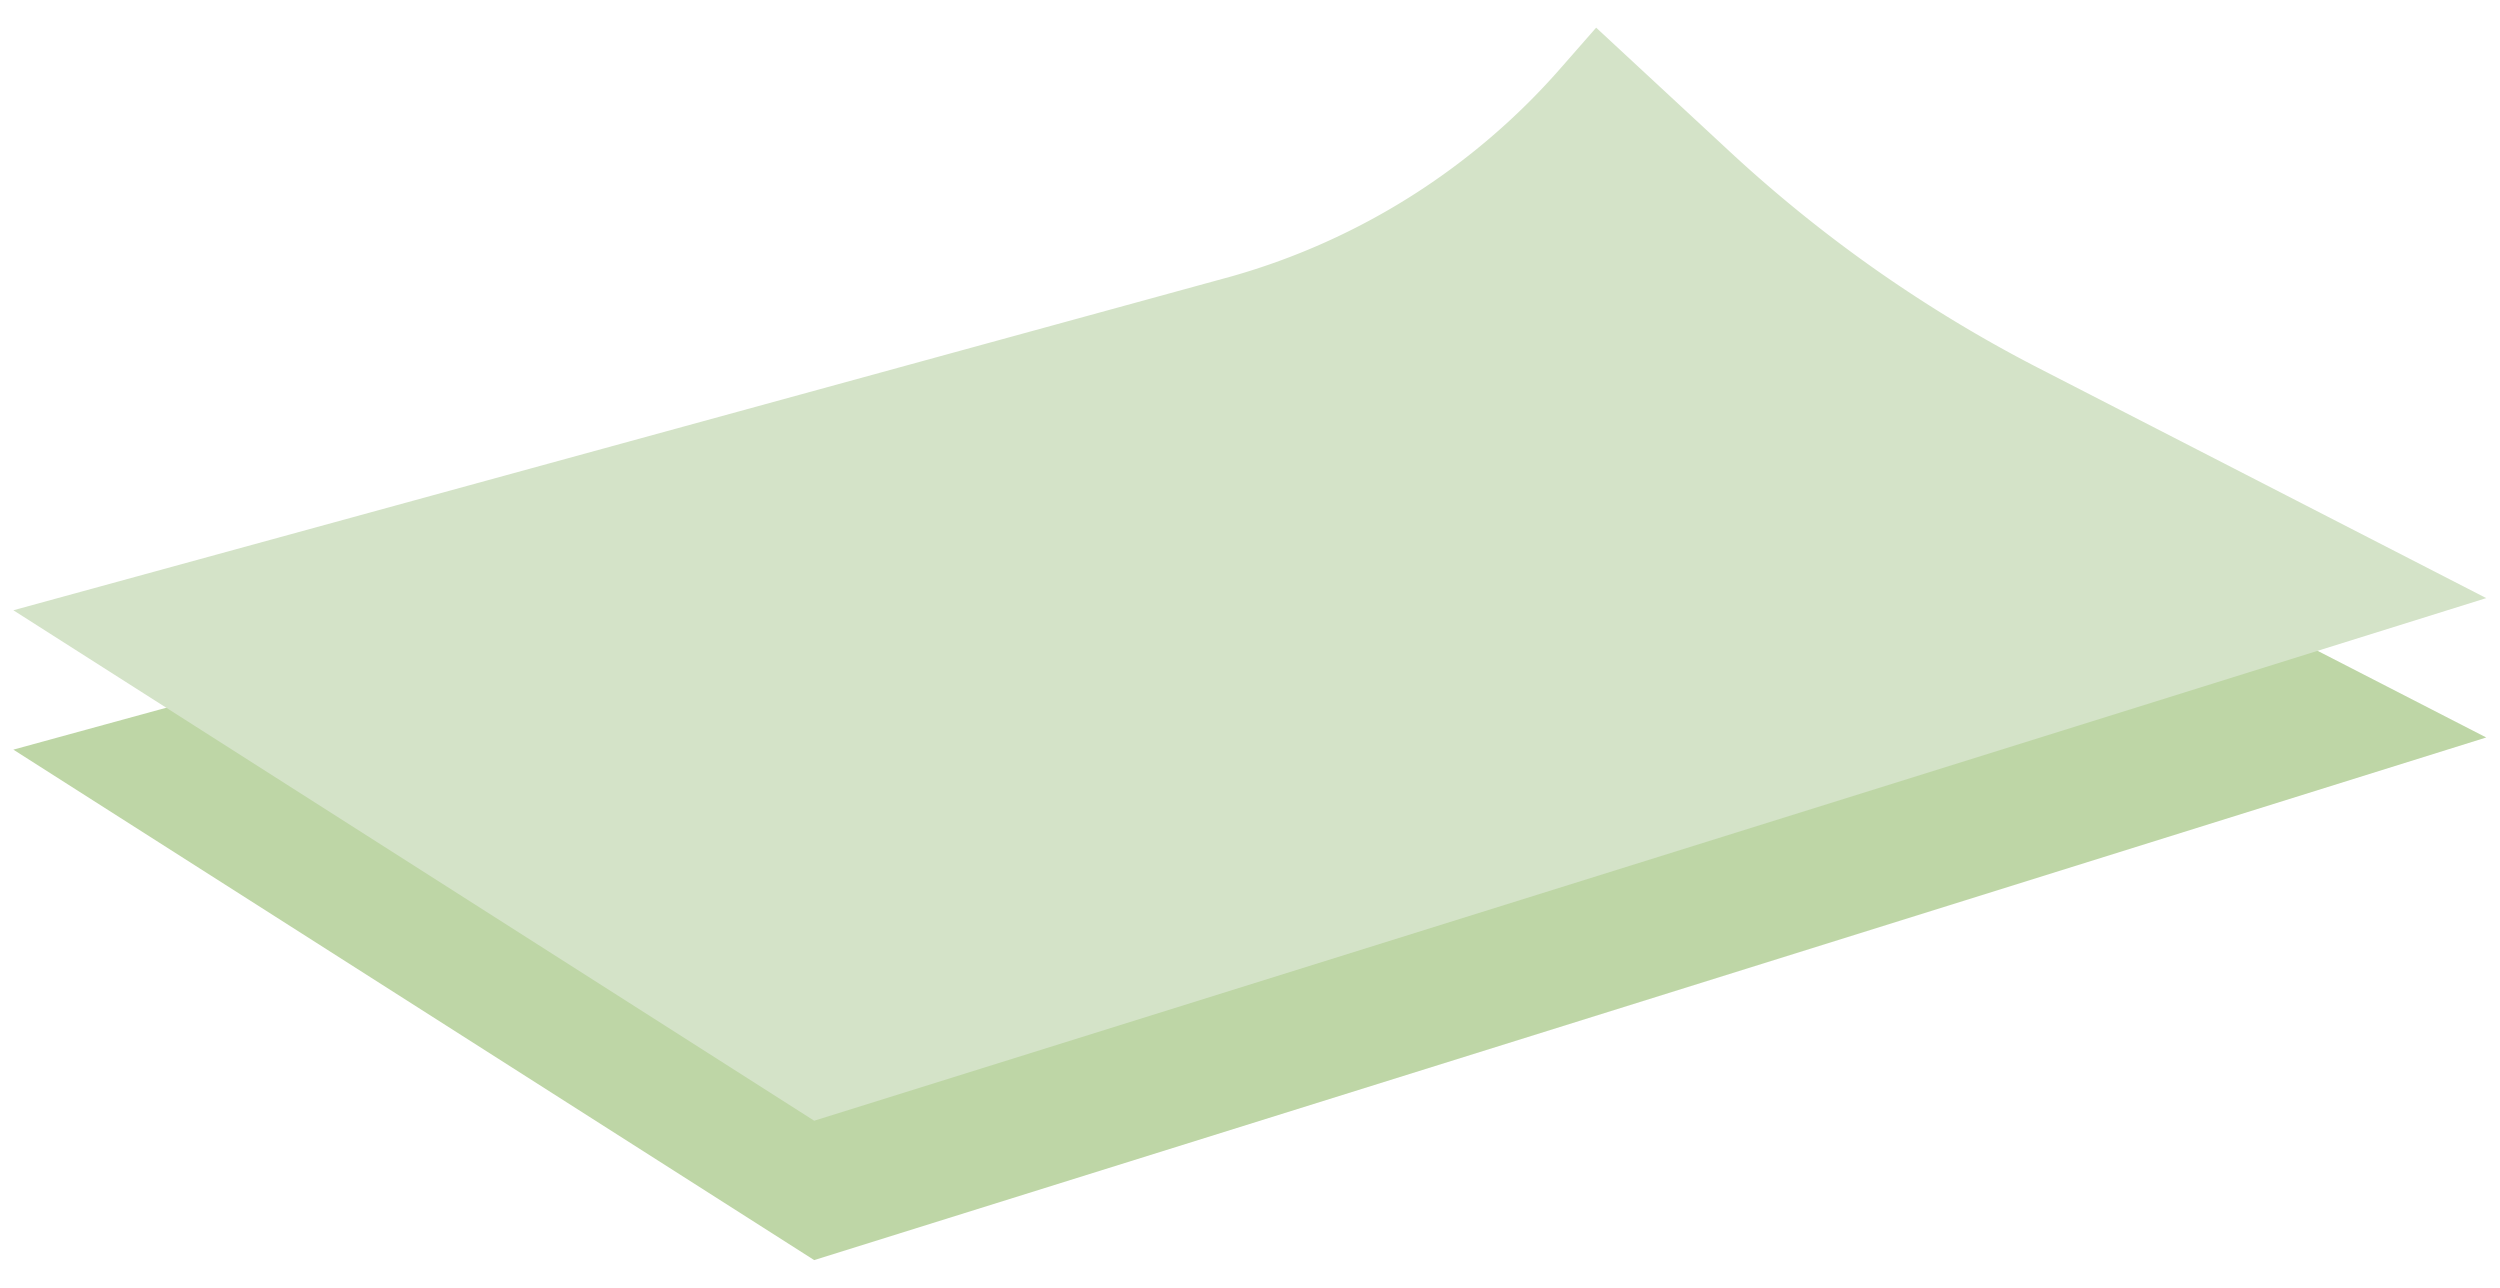 <svg xmlns="http://www.w3.org/2000/svg" id="Layer_1" data-name="Layer 1" viewBox="0 0 187.09 96.38"><defs><style>.cls-1{fill:#bed6a6;}.cls-2{fill:#d4e3c8;}</style></defs><path class="cls-1" d="M186.06,55.19,60.93,94.3,1,56.1l91.21-25A51.29,51.29,0,0,0,116.82,15.5l2.63-3,10.06,9.32a103.44,103.44,0,0,0,22.92,16.09Z"></path><path class="cls-2" d="M186.06,44.76,60.93,83.87,1,45.67l91.21-25A51.29,51.29,0,0,0,116.82,5.07l2.63-3,10.06,9.33a103.73,103.73,0,0,0,22.92,16.08Z"></path></svg>